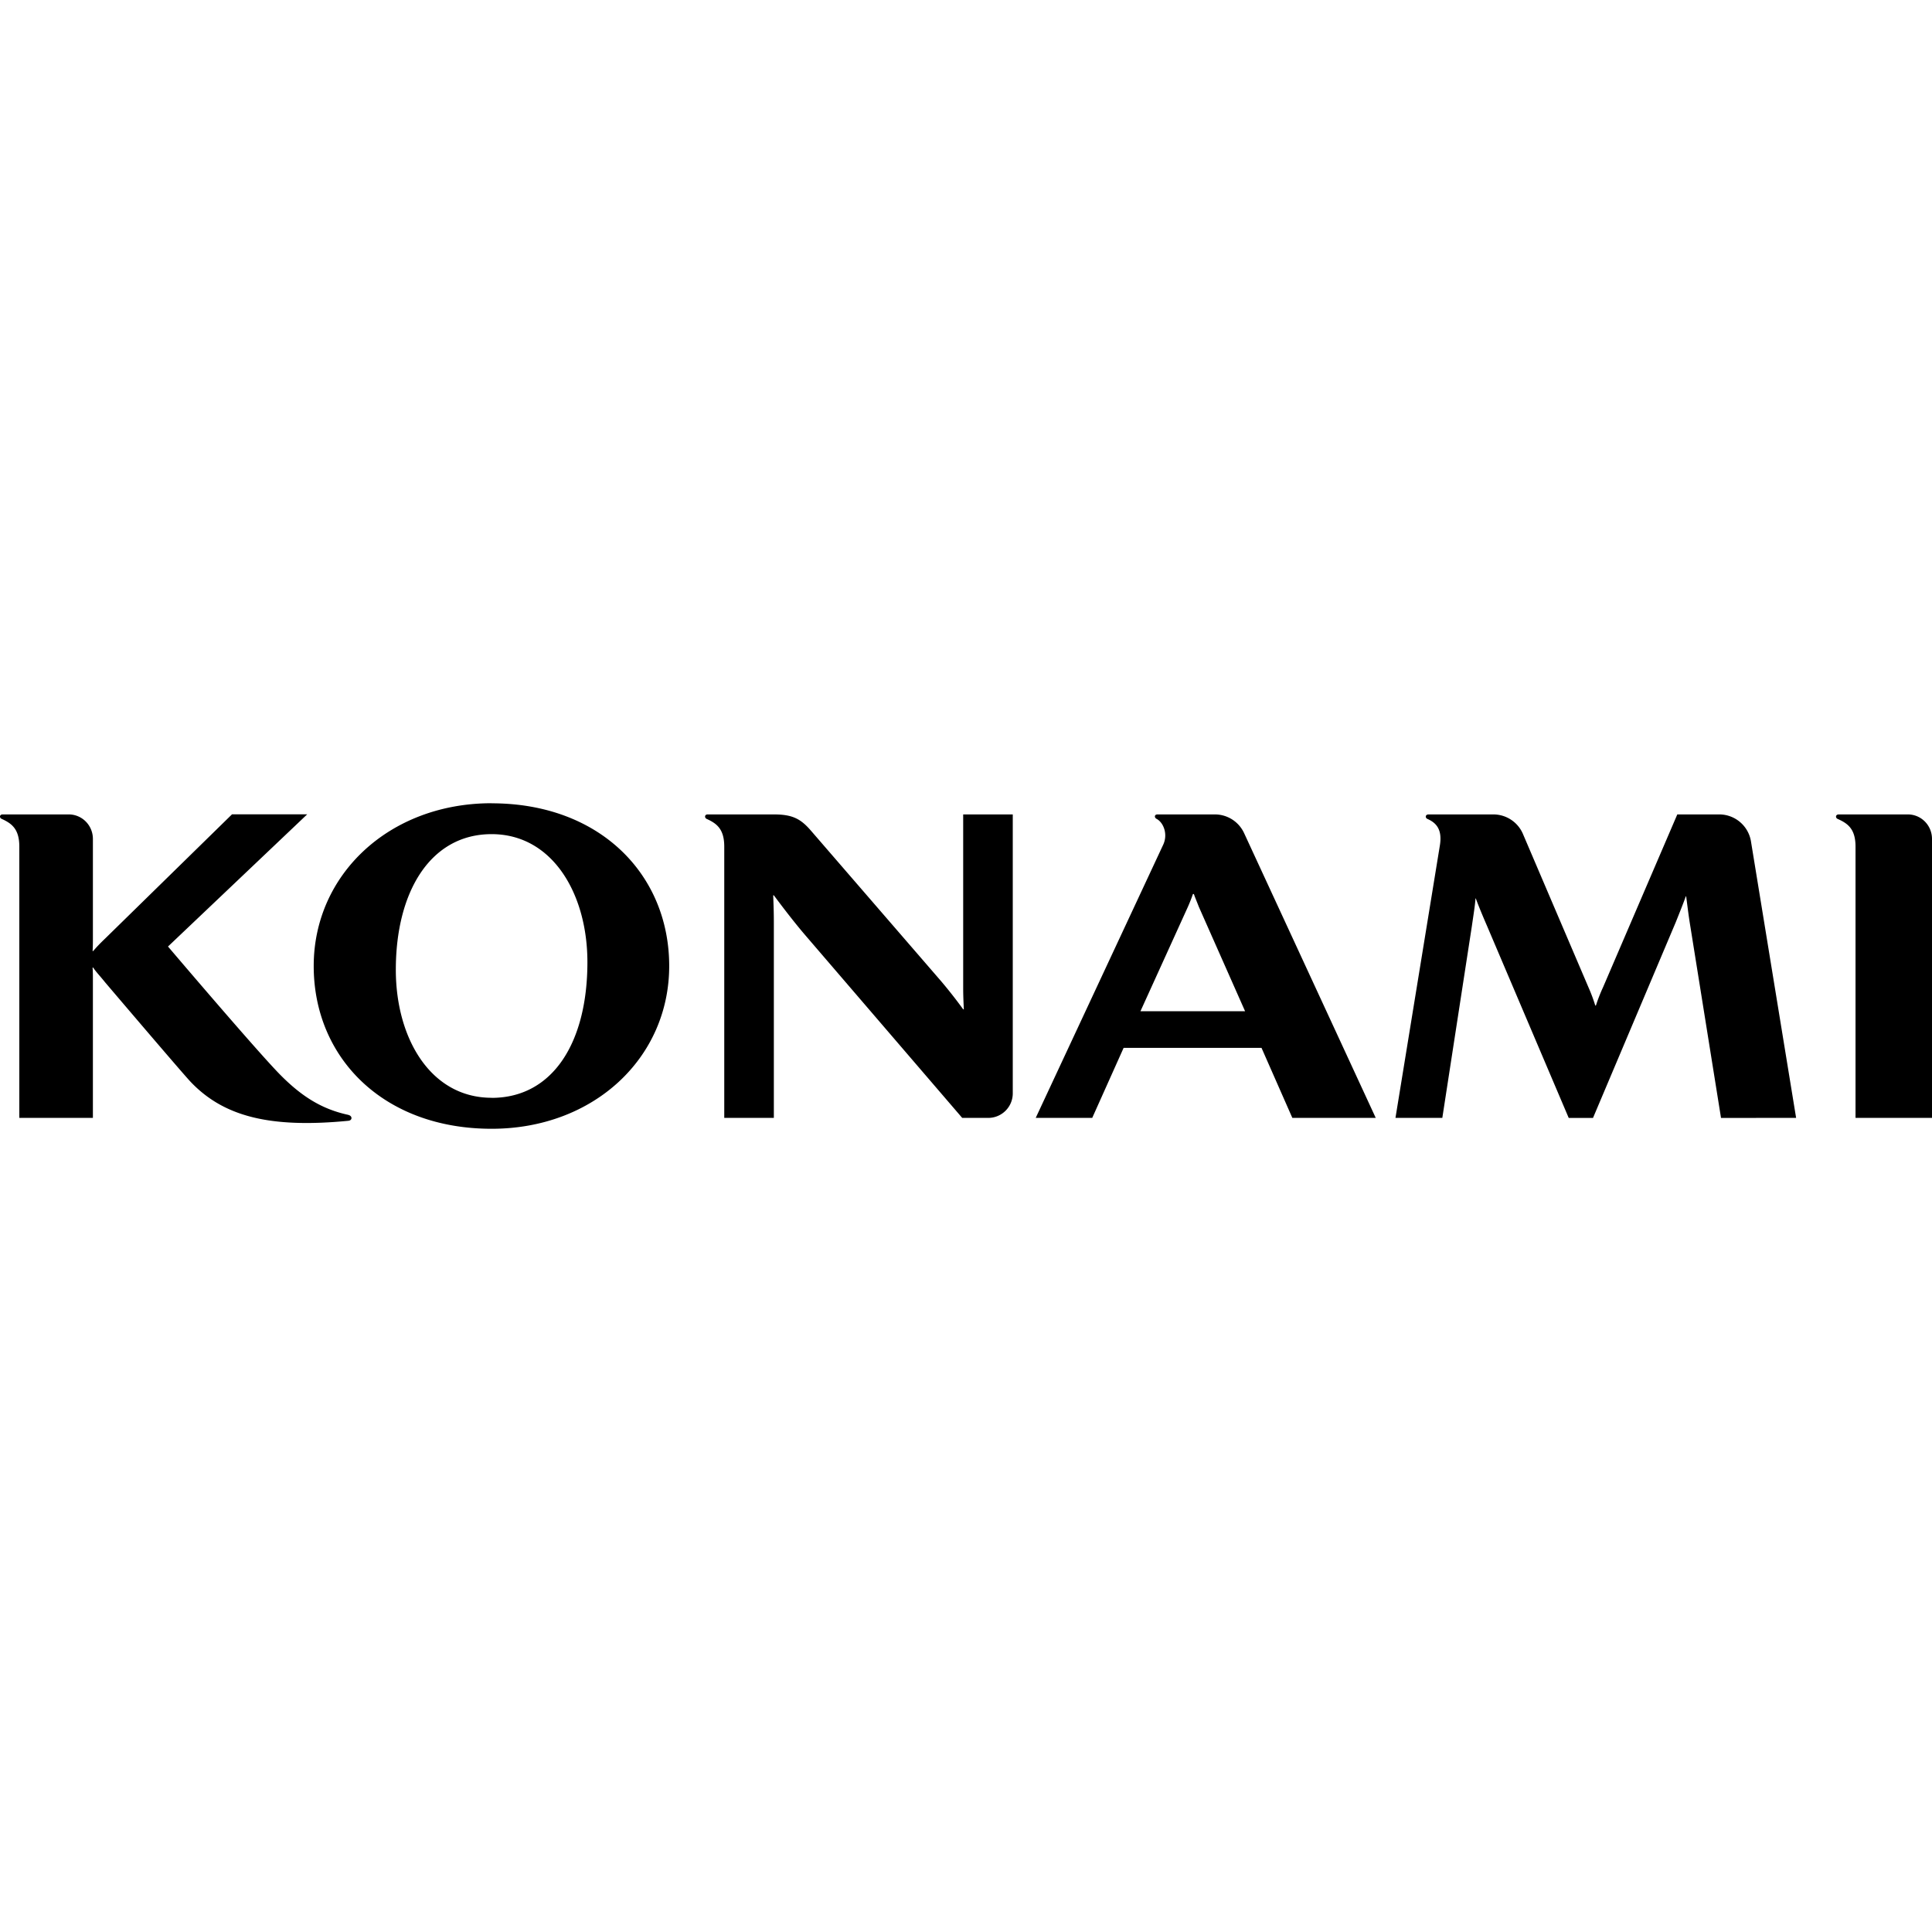 <?xml version="1.0" encoding="utf-8"?>
<!-- Generator: www.svgicons.com -->
<svg xmlns="http://www.w3.org/2000/svg" width="800" height="800" viewBox="0 0 24 24">
<path fill="currentColor" d="m14.167 12.562l.59-1.298a2 2 0 0 0 .062-.158h.012c.013.04.037.095.061.158l.575 1.298zm1.887 1.325h1.036l-1.635-3.537a.4.4 0 0 0-.359-.233h-.717c-.041 0-.041.04-.012.055c.085.044.146.19.081.325l-1.582 3.39h.702l.39-.87h1.713zm-4.089-3.77v2.152c0 .107.004.174.008.269h-.008a6 6 0 0 0-.273-.348l-1.618-1.871c-.127-.147-.229-.202-.461-.202H8.79c-.037 0-.041.04-.013.055c.123.056.22.123.22.345v3.37h.616v-2.425c0-.13-.004-.23-.008-.34h.008c.114.154.27.356.396.502l1.944 2.263h.322a.305.305 0 0 0 .306-.305v-3.465zm11.733 0h-.856c-.04 0-.045.04-.016.055c.126.056.224.123.224.345v3.37H24v-3.465a.3.304 0 0 0-.302-.305m-1.386 3.77l-.562-3.442a.4.4 0 0 0-.384-.328h-.53l-.921 2.144a2 2 0 0 0-.09.23h-.008a2 2 0 0 0-.081-.218l-.816-1.91a.4.4 0 0 0-.367-.246h-.807c-.04 0-.045.04-.016.055c.11.048.192.131.155.34l-.55 3.375h.582l.367-2.382c.017-.118.041-.268.045-.344h.004c.037.1.086.218.139.34l1.015 2.386h.302l1.027-2.429c.057-.142.098-.245.126-.324h.004c.013.095.029.237.053.38l.38 2.373zm-16.205-.25c-.758 0-1.19-.739-1.19-1.59c0-.973.432-1.685 1.19-1.685s1.19.744 1.19 1.59c0 1.001-.432 1.686-1.19 1.686m0-3.66c-1.272 0-2.21.887-2.21 2.022c0 1.14.865 2.022 2.21 2.022c1.272 0 2.206-.883 2.206-2.022c0-1.135-.86-2.021-2.206-2.021M4.33 13.85c-.327-.07-.58-.225-.856-.506c-.302-.309-1.387-1.586-1.387-1.586l1.729-1.642h-.934L1.305 11.66c-.07.067-.11.11-.147.154H1.15c.004-.051.004-.107.004-.158v-1.234a.3.304 0 0 0-.302-.305h-.82c-.036 0-.044.04-.012.055c.123.056.22.123.22.345v3.37h.914V12.15c0-.047 0-.079-.004-.13h.008c.032.051.09.11.147.182c0 0 .962 1.131 1.064 1.238c.407.427.978.578 1.957.483c.053-.004.053-.06.004-.072"/>
</svg>